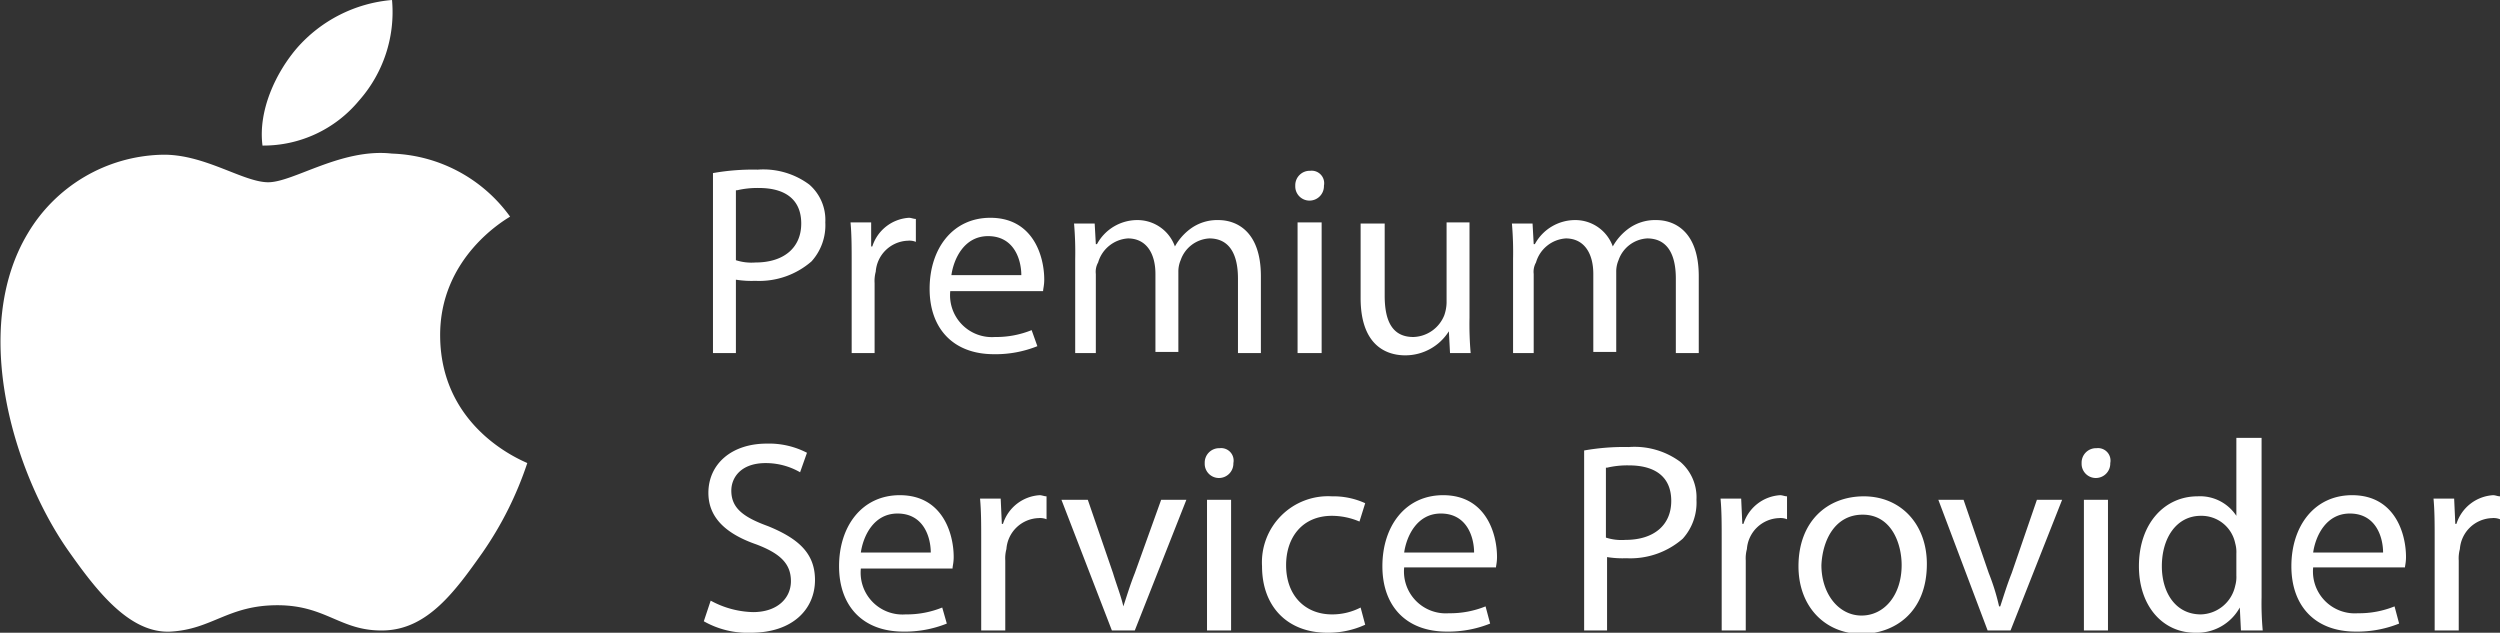 <svg id="Laag_1" data-name="Laag 1" xmlns="http://www.w3.org/2000/svg" viewBox="0 0 218.1 55.2"><rect x="0" y="0" width="218.1" height="55.2" fill="#333333" stroke="none"/><defs><style>.cls-1{fill:#fff;}</style></defs><title>logoArtboard 1</title><path class="cls-1" d="M31.3,8.8A11.65,11.65,0,0,0,34.2,0a12.4,12.4,0,0,0-8.3,4.2c-1.8,2.1-3.4,5.4-3,8.5a10.83,10.83,0,0,0,8.4-3.9M46,40.4a30.57,30.57,0,0,1-3.9,7.8c-2.4,3.4-4.8,6.7-8.6,6.8s-5-2.2-9.3-2.2-5.7,2.1-9.3,2.3-6.5-3.6-8.9-7C1.2,41.3-2.6,28.8,2.4,20.4a14,14,0,0,1,11.7-6.9c3.7-.1,7.1,2.4,9.3,2.4s6.4-3,10.8-2.5a13.24,13.24,0,0,1,10.3,5.5c-.3.2-6.2,3.5-6.1,10.5.1,8.2,7.5,10.9,7.6,11"/><path class="cls-1" d="M212.5,55h2V48.9a3.08,3.08,0,0,1,.1-1,2.91,2.91,0,0,1,2.8-2.7,1.48,1.48,0,0,1,.7.1v-2c-.2,0-.4-.1-.6-.1a3.59,3.59,0,0,0-3.2,2.5h-.1l-.1-2.2h-1.8c.1,1.1.1,2.2.1,3.6V55Zm-10.7-6.8c.2-1.4,1.1-3.4,3.2-3.4,2.3,0,2.9,2.1,2.9,3.4Zm8,1.4c0-.2.1-.5.1-1,0-2.1-1-5.4-4.7-5.4-3.3,0-5.3,2.7-5.3,6.2s2.1,5.7,5.6,5.7a9.77,9.77,0,0,0,3.8-.7l-.4-1.5a8.24,8.24,0,0,1-3.2.6,3.65,3.65,0,0,1-3.9-4h8Zm-14.7.6a2.77,2.77,0,0,1-.1.9,3.15,3.15,0,0,1-3,2.5c-2.2,0-3.4-1.9-3.4-4.2,0-2.5,1.3-4.4,3.4-4.4a3,3,0,0,1,3,2.4,2.77,2.77,0,0,1,.1.9Zm0-12V45h0a3.79,3.79,0,0,0-3.4-1.7c-2.8,0-5.1,2.3-5.1,6.1,0,3.5,2.1,5.8,4.9,5.8a4.26,4.26,0,0,0,3.9-2.2h0l.1,2h1.9a26.22,26.22,0,0,1-.1-2.9V38.2Zm-12.2.9a1.26,1.26,0,0,0-1.3,1.3,1.24,1.24,0,0,0,1.2,1.3,1.26,1.26,0,0,0,1.3-1.3,1.09,1.09,0,0,0-1.2-1.3m1,4.5h-2.1V55h2.1Zm-14.8,0L173.4,55h2l4.5-11.4h-2.2L175.5,50c-.4,1-.7,2-1,2.9h-.1a19,19,0,0,0-.9-2.9l-2.2-6.4Zm-6.6,1.3c2.5,0,3.4,2.5,3.4,4.4,0,2.6-1.5,4.4-3.5,4.4s-3.5-1.9-3.5-4.4c.1-2.2,1.2-4.4,3.6-4.4m.1-1.6c-3.2,0-5.7,2.2-5.7,6.1,0,3.6,2.4,5.9,5.5,5.9,2.8,0,5.7-1.8,5.7-6.1,0-3.5-2.3-5.9-5.5-5.9M150.3,55h2V48.9a3.08,3.08,0,0,1,.1-1,2.91,2.91,0,0,1,2.8-2.7,1.48,1.48,0,0,1,.7.1v-2c-.2,0-.4-.1-.6-.1a3.59,3.59,0,0,0-3.2,2.5H152l-.1-2.2h-1.8c.1,1.1.1,2.2.1,3.6V55ZM140.2,40.8a7.75,7.75,0,0,1,1.9-.2c2.3,0,3.7,1,3.7,3.1s-1.5,3.4-4,3.4a4.42,4.42,0,0,1-1.7-.2V40.8Zm-2,14.2h2V48.6a8.62,8.62,0,0,0,1.7.1,6.94,6.94,0,0,0,4.9-1.7,4.7,4.7,0,0,0,1.2-3.4,4.08,4.08,0,0,0-1.4-3.3,6.71,6.71,0,0,0-4.5-1.3,19.85,19.85,0,0,0-3.9.3Zm-15.7-6.8c.2-1.4,1.1-3.4,3.2-3.4,2.3,0,2.9,2.1,2.9,3.4Zm8,1.4c0-.2.1-.5.1-1,0-2.1-1-5.4-4.7-5.4-3.3,0-5.3,2.7-5.3,6.2s2.1,5.7,5.6,5.7a9.77,9.77,0,0,0,3.8-.7l-.4-1.5a8.24,8.24,0,0,1-3.2.6,3.65,3.65,0,0,1-3.9-4h8ZM118.7,53a5.39,5.39,0,0,1-2.5.6c-2.3,0-4-1.6-4-4.3,0-2.4,1.4-4.3,4-4.3a6.18,6.18,0,0,1,2.4.5l.5-1.6a6.63,6.63,0,0,0-2.9-.6,5.77,5.77,0,0,0-6.1,6.1c0,3.5,2.2,5.8,5.7,5.8a7.73,7.73,0,0,0,3.3-.7ZM106.4,39.1a1.26,1.26,0,0,0-1.3,1.3,1.24,1.24,0,0,0,1.2,1.3,1.26,1.26,0,0,0,1.3-1.3,1.09,1.09,0,0,0-1.2-1.3m1,4.5h-2.1V55h2.1Zm-14.8,0L97,55h2l4.5-11.4h-2.2L99,50c-.4,1-.7,2-1,2.9h0c-.2-.9-.6-1.9-.9-2.9l-2.2-6.4ZM85.7,55h2V48.9a3.08,3.08,0,0,1,.1-1,2.91,2.91,0,0,1,2.8-2.7,1.48,1.48,0,0,1,.7.1v-2c-.2,0-.4-.1-.6-.1a3.59,3.59,0,0,0-3.2,2.5h-.1l-.1-2.2H85.5c.1,1.1.1,2.2.1,3.6V55ZM75.1,48.2c.2-1.4,1.1-3.4,3.2-3.4,2.3,0,2.9,2.1,2.9,3.4Zm8,1.4c0-.2.1-.5.1-1,0-2.1-1-5.4-4.7-5.4-3.3,0-5.3,2.7-5.3,6.2s2.1,5.7,5.6,5.7a9.77,9.77,0,0,0,3.8-.7L82.2,53a8.24,8.24,0,0,1-3.2.6,3.65,3.65,0,0,1-3.9-4ZM61.4,54.2a7.74,7.74,0,0,0,4.1,1c3.7,0,5.6-2.1,5.6-4.6,0-2.3-1.4-3.6-4.1-4.7-2.2-.8-3.2-1.6-3.2-3.1,0-1.1.8-2.4,3-2.4a6,6,0,0,1,3,.8l.6-1.7a7.2,7.2,0,0,0-3.5-.8c-3.1,0-5.1,1.8-5.1,4.3,0,2.2,1.6,3.6,4.2,4.5,2.1.8,3,1.7,3,3.2s-1.2,2.7-3.3,2.7a8.06,8.06,0,0,1-3.7-1Z"/><path class="cls-1" d="M131.8,30.8h2V23.9a1.64,1.64,0,0,1,.2-1,2.91,2.91,0,0,1,2.6-2.1c1.6,0,2.4,1.3,2.4,3.1v6.8h2v-7a2.51,2.51,0,0,1,.2-1,2.81,2.81,0,0,1,2.5-1.9c1.7,0,2.5,1.3,2.5,3.5v6.5h2V24.1c0-4-2.2-4.9-3.7-4.9a3.94,3.94,0,0,0-2.5.8,4.86,4.86,0,0,0-1.3,1.5h0a3.47,3.47,0,0,0-3.2-2.3,4,4,0,0,0-3.6,2.1h-.1l-.1-1.8h-1.8a29.12,29.12,0,0,1,.1,3.1v8.2Zm-3.5-11.4h-2.1v7a3.59,3.59,0,0,1-.2,1.1,3,3,0,0,1-2.7,1.9c-1.9,0-2.5-1.5-2.5-3.6V19.5h-2.1V26c0,4,2.1,5,3.9,5a4.49,4.49,0,0,0,3.8-2.1h0l.1,1.9h1.8a29.12,29.12,0,0,1-.1-3.1V19.4Zm-14-4.5a1.26,1.26,0,0,0-1.3,1.3,1.24,1.24,0,0,0,1.2,1.3,1.26,1.26,0,0,0,1.3-1.3,1.09,1.09,0,0,0-1.2-1.3m1,4.5h-2.1V30.8h2.1ZM93.6,30.8h2V23.9a1.64,1.64,0,0,1,.2-1,2.91,2.91,0,0,1,2.6-2.1c1.6,0,2.4,1.3,2.4,3.1v6.8h2v-7a2.51,2.51,0,0,1,.2-1,2.81,2.81,0,0,1,2.5-1.9c1.7,0,2.5,1.3,2.5,3.5v6.5h2V24.1c0-4-2.2-4.9-3.7-4.9a3.94,3.94,0,0,0-2.5.8,4.86,4.86,0,0,0-1.3,1.5h0a3.47,3.47,0,0,0-3.2-2.3,4,4,0,0,0-3.6,2.1h-.1l-.1-1.8H93.7a29.12,29.12,0,0,1,.1,3.1v8.2ZM83,24c.2-1.4,1.1-3.4,3.2-3.4,2.3,0,2.9,2.1,2.9,3.4Zm8,1.4c0-.2.1-.5.1-1,0-2.1-1-5.4-4.7-5.4-3.3,0-5.3,2.7-5.3,6.2s2.1,5.7,5.6,5.7a9.77,9.77,0,0,0,3.8-.7L90,28.8a8.24,8.24,0,0,1-3.2.6,3.65,3.65,0,0,1-3.9-4ZM74.3,30.8h2V24.7a3.08,3.08,0,0,1,.1-1A2.91,2.91,0,0,1,79.2,21a1.48,1.48,0,0,1,.7.1v-2c-.2,0-.4-.1-.6-.1a3.59,3.59,0,0,0-3.2,2.5H76V19.4H74.2c.1,1.1.1,2.2.1,3.6Zm-10-14.2a7.75,7.75,0,0,1,1.9-.2c2.3,0,3.7,1,3.7,3.1s-1.5,3.4-4,3.4a4.42,4.42,0,0,1-1.7-.2V16.6ZM62.2,30.8h2V24.4a8.62,8.62,0,0,0,1.7.1,6.94,6.94,0,0,0,4.9-1.7A4.7,4.7,0,0,0,72,19.4a4.08,4.08,0,0,0-1.4-3.3,6.71,6.71,0,0,0-4.5-1.3,19.85,19.85,0,0,0-3.9.3V30.8Z"/></svg>